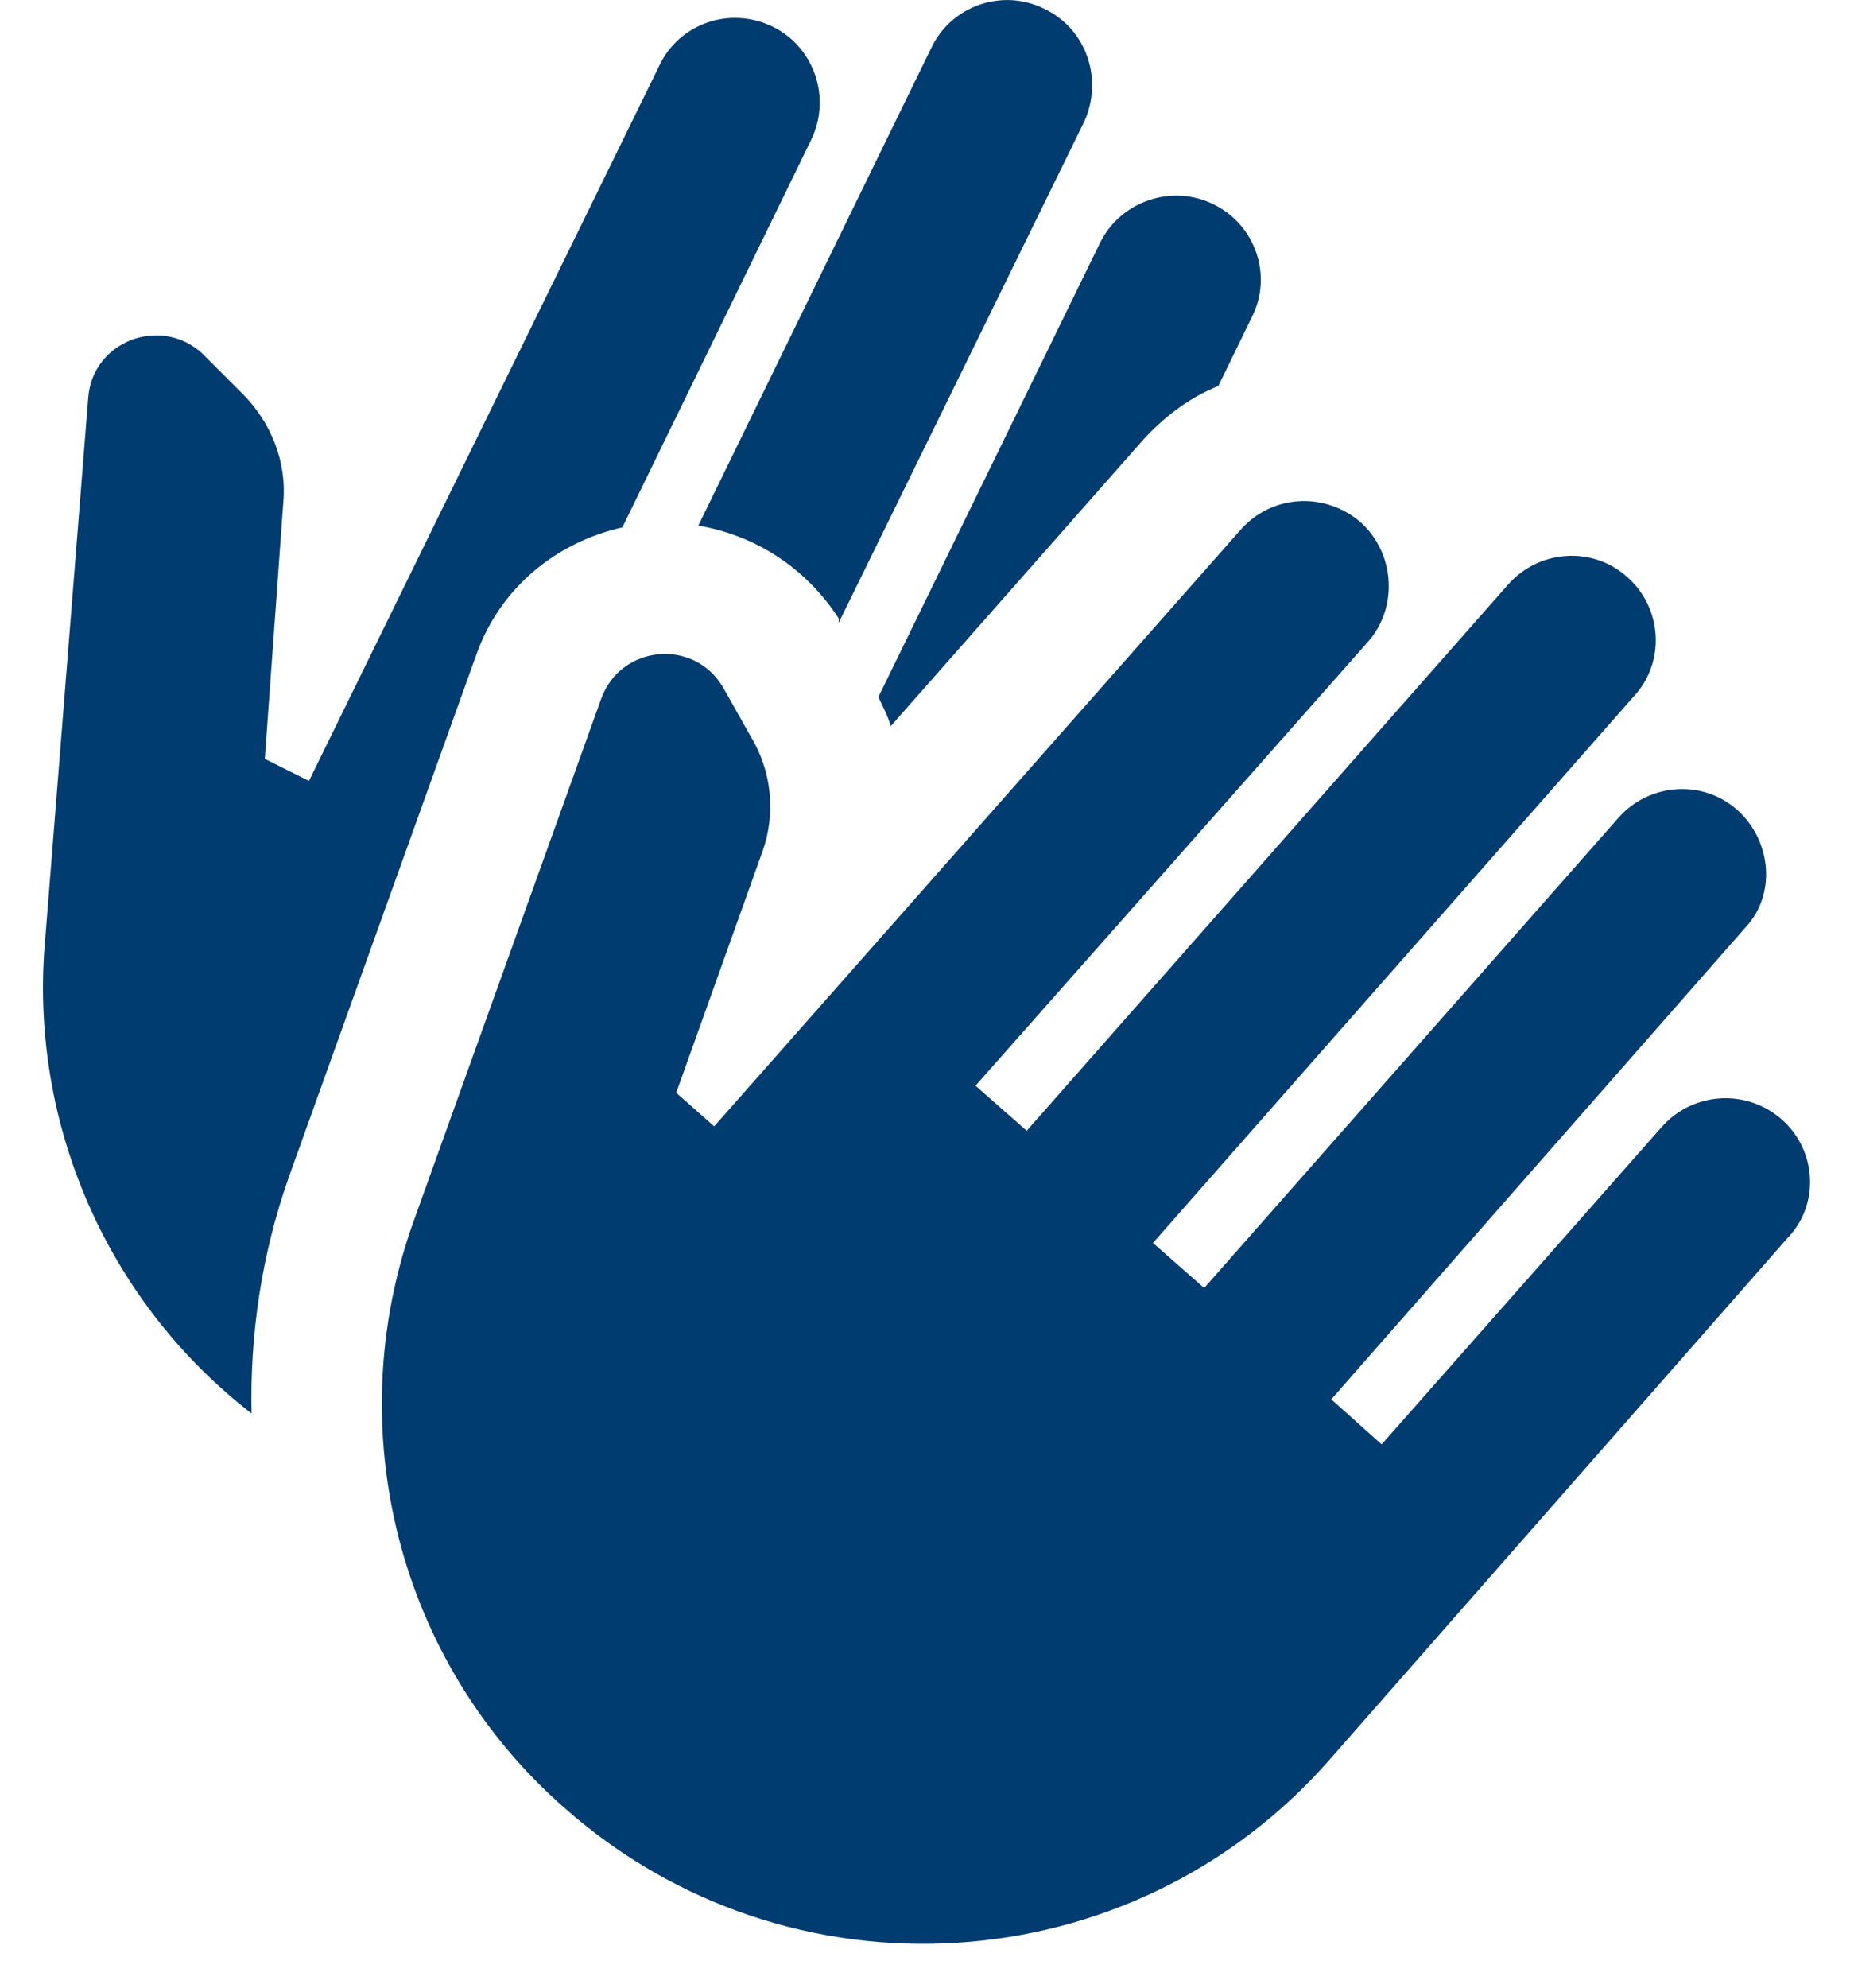 <svg class="inline-block mb-[21px]" width="42" height="45" viewBox="0 0 42 45" fill="none"
    xmlns="http://www.w3.org/2000/svg">
    <path
        d="M12.799 40.94C8.999 37.62 7.699 32.34 9.359 27.68L13.619 15.82C14.059 14.6 15.719 14.44 16.379 15.56L16.999 16.66C17.479 17.44 17.579 18.4 17.279 19.26L15.319 24.74L16.179 25.5L28.099 12C28.799 11.2 29.999 11.12 30.819 11.82C31.599 12.52 31.679 13.74 30.999 14.52L22.099 24.58L23.259 25.6L34.159 13.24C34.859 12.44 36.079 12.36 36.859 13.06C37.659 13.76 37.739 15 36.999 15.78L26.119 28.14L27.279 29.16L36.659 18.52C37.359 17.72 38.579 17.64 39.359 18.34C40.139 19.04 40.239 20.26 39.539 21L30.159 31.68L31.299 32.7L37.639 25.52C38.339 24.72 39.559 24.64 40.359 25.34C41.159 26.04 41.219 27.26 40.519 28L30.119 39.84C25.639 44.94 17.879 45.42 12.799 40.94ZM20.179 16.44L25.859 10C26.339 9.46 26.939 9 27.599 8.74L28.359 7.18C28.839 6.24 28.439 5.08 27.479 4.62C26.539 4.16 25.379 4.56 24.919 5.5L19.899 15.78C19.999 16 20.119 16.22 20.179 16.44ZM18.999 14V14.1L24.559 2.76C24.999 1.8 24.619 0.66 23.659 0.2C22.719 -0.27 21.559 0.12 21.099 1.08L15.819 11.9C17.119 12.12 18.259 12.86 18.999 14ZM6.539 26.66L10.799 14.8C11.339 13.3 12.599 12.28 14.099 11.94L18.379 3.16C18.839 2.2 18.439 1.06 17.499 0.6C16.539 0.14 15.399 0.52 14.939 1.48L6.999 17.68L5.999 17.18L6.419 11.36C6.499 10.46 6.139 9.56 5.499 8.92L4.579 8C3.639 7.14 2.099 7.72 1.999 9L0.999 21.58C0.739 25.66 2.539 29.56 5.699 32C5.659 30.24 5.919 28.42 6.539 26.66Z"
        fill="#003C6F" />
</svg>